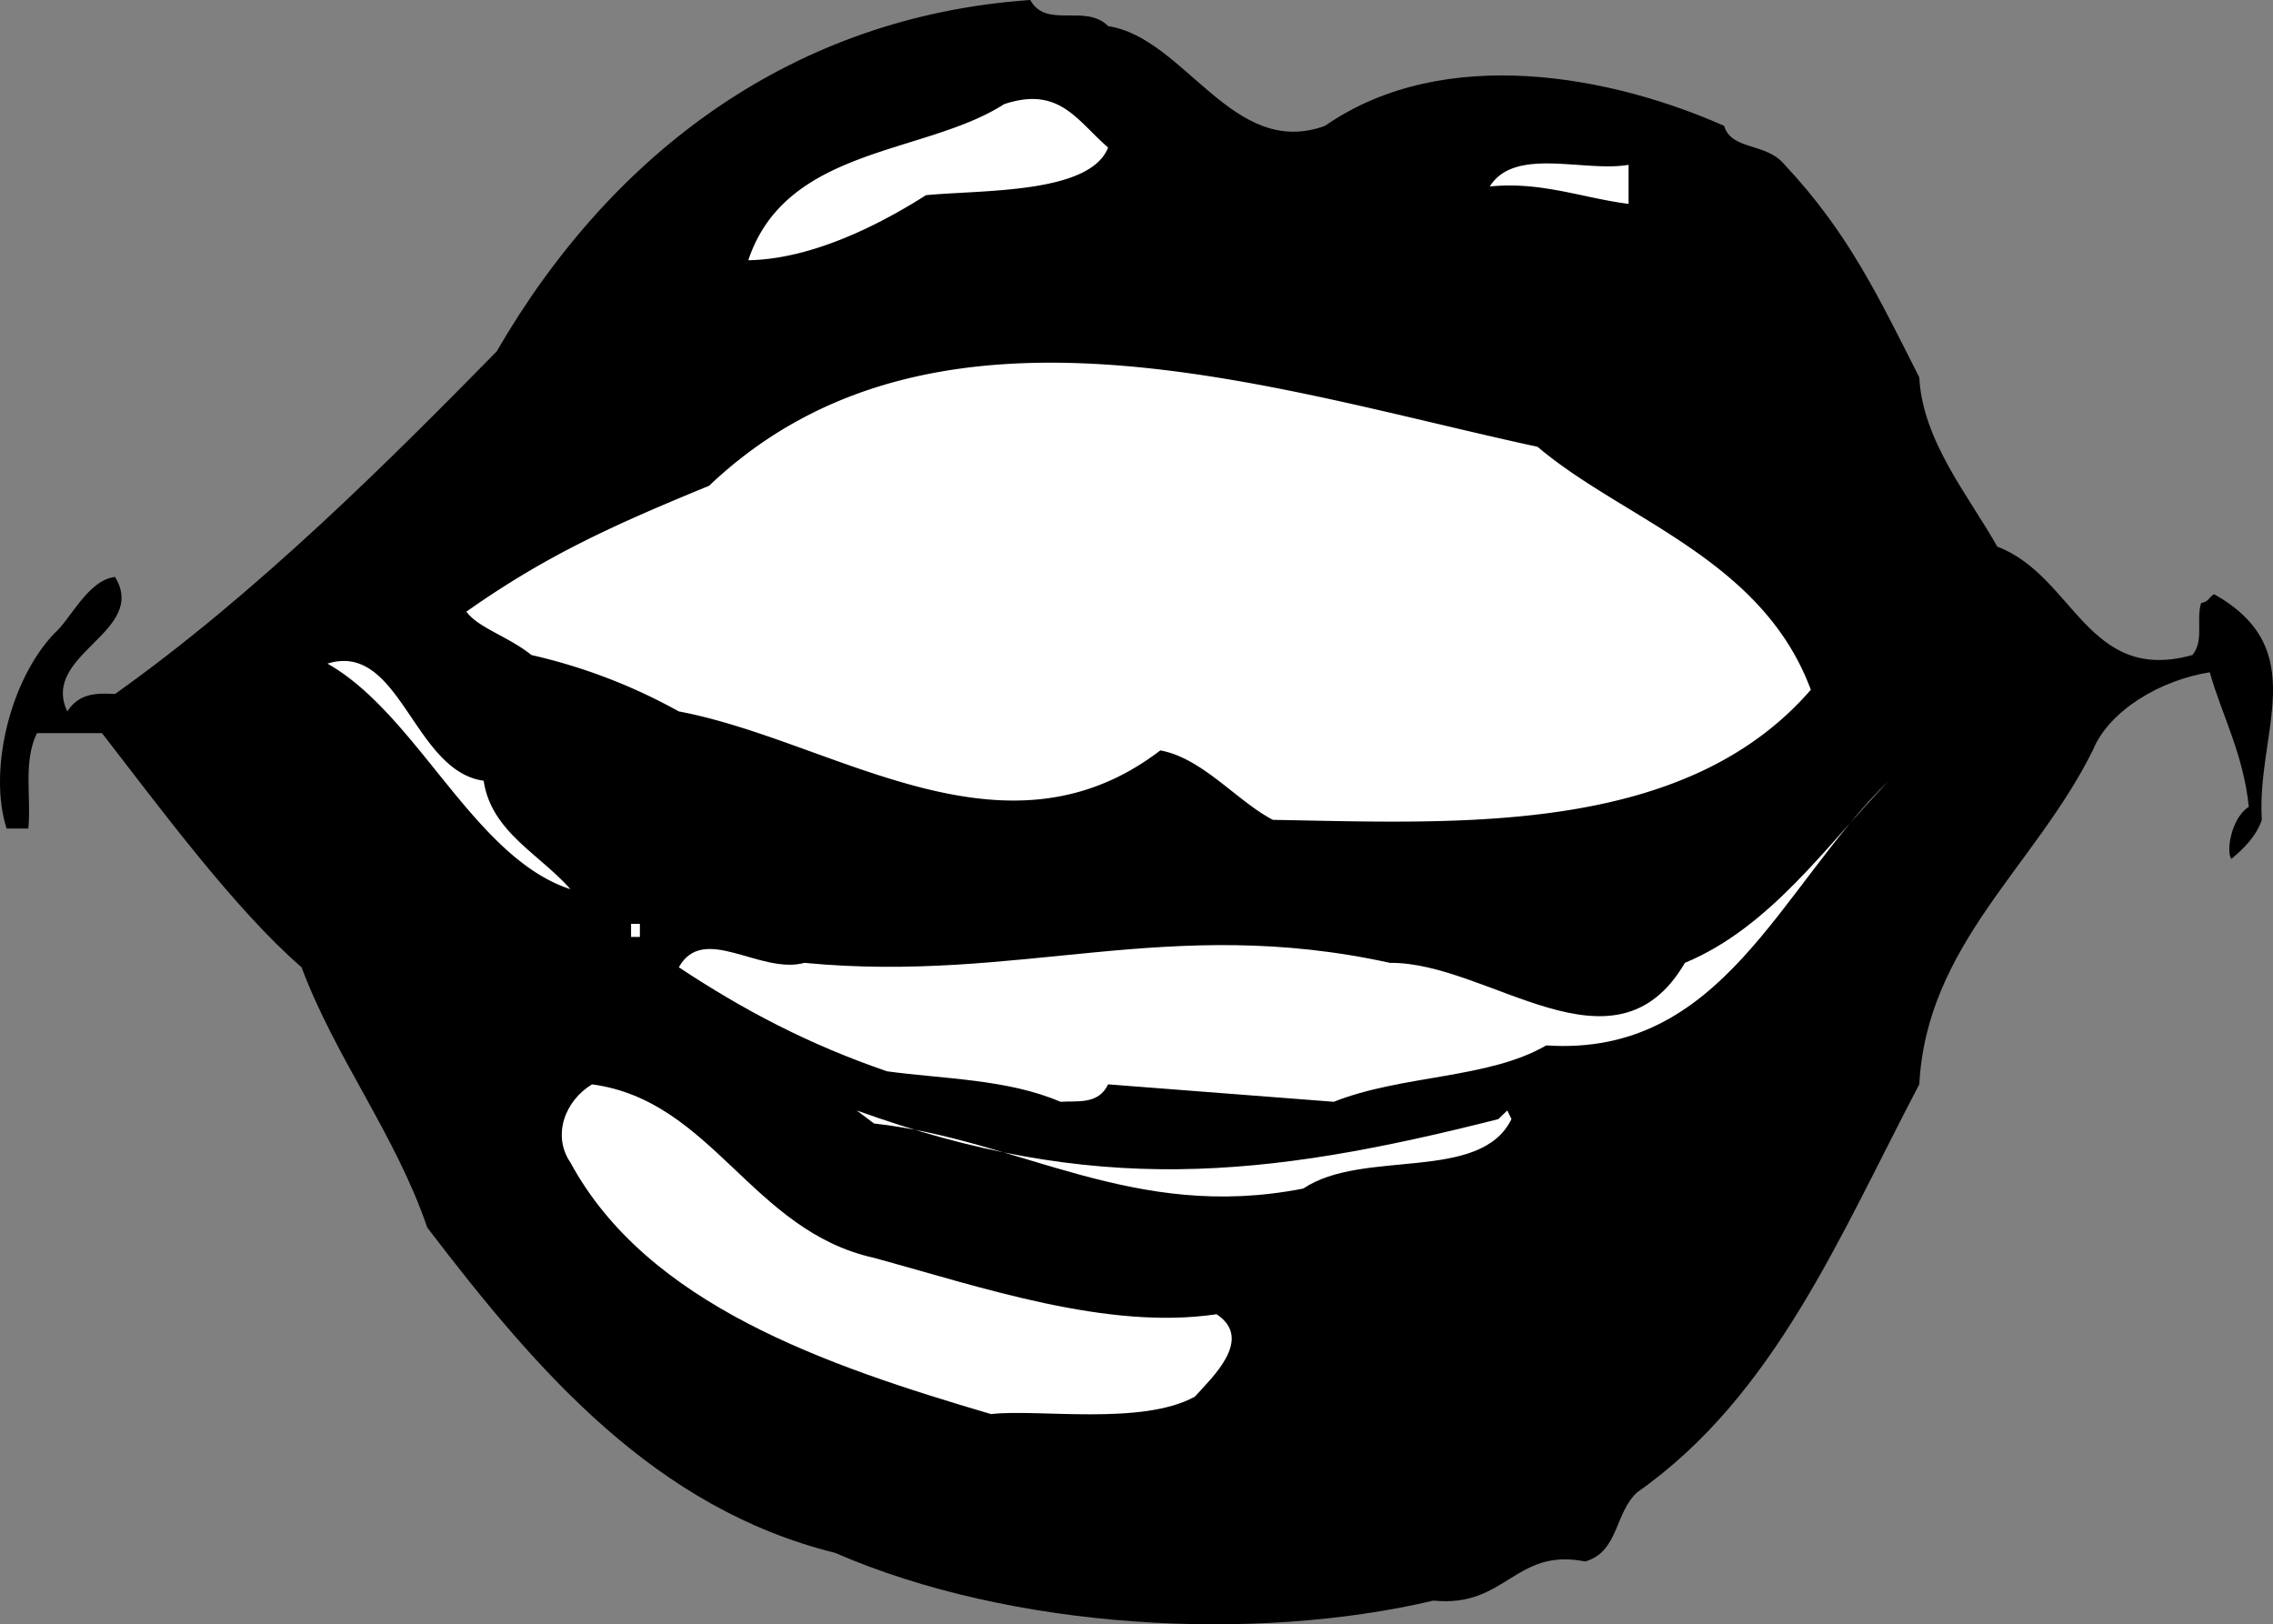 <svg xmlns="http://www.w3.org/2000/svg" width="52.41" height="37.449"><rect width="100%" height="100%" fill="#808080" stroke="none"/><path d="M25.55.602c1.778.273 2.876 3.074 5 2.3 2.778-1.925 6.676-1.125 9.204 0 .172.575.972.375 1.398.899 1.477 1.574 2.176 3.074 3.102 4.898.074 1.477 1.172 2.778 1.797 3.903 1.777.675 2.078 3.175 4.5 2.5.277-.325.078-.825.203-1.2.172-.027.172-.125.297-.203 2.277 1.278.976 3.176 1.101 5.203-.125.375-.426.672-.7.899-.124-.125-.026-.926.4-1.2-.126-1.226-.626-2.124-.9-3.101-1.124.176-2.323.875-2.698 1.8-1.328 2.677-3.828 4.477-4 7.7-1.828 3.477-3.328 7.176-6.5 9.402-.528.473-.426 1.375-1.203 1.598-1.625-.324-1.825 1.074-3.5.902-4.125.973-9.723.672-13.797-1.101-4.125-1.024-6.828-4.125-9.403-7.5-.722-2.125-2.125-3.926-2.898-6-1.527-1.324-3.227-3.625-4.602-5.399h-1.5c-.324.672-.125 1.473-.199 2.2h-.5c-.426-1.325.074-3.426 1.102-4.5.375-.325.773-1.227 1.398-1.301.774 1.273-1.726 1.773-1.101 3.101.277-.425.675-.425 1.101-.402 3.274-2.324 6.375-5.426 8.8-7.898C14.13 3.477 18.329.375 23.755 0c.375.676 1.273.074 1.797.602"/><path fill="#fff" d="M25.55 3.402c-.421 1.075-2.921.973-4.199 1.098-1.222.777-2.722 1.477-4.097 1.5.875-2.625 4.074-2.426 5.898-3.598 1.274-.425 1.676.375 2.399 1M37.55 4.7c-1.023-.126-2.023-.524-3.199-.4.575-.925 2.176-.323 3.2-.5v.9m4.203 11.202c-2.926 3.375-8.125 3.075-12.403 3-.824-.425-1.625-1.425-2.597-1.601-3.625 2.773-7.528-.227-11.102-.899a12.851 12.851 0 0 0-3.398-1.3c-.528-.426-1.227-.625-1.5-1 1.875-1.325 3.472-2.028 5.597-2.903 5.176-4.922 12.977-2.222 19.102-.898 1.973 1.676 5.176 2.574 6.3 5.601M11.152 18c.176 1.176 1.274 1.676 2 2.5-2.226-.723-3.523-4.023-5.601-5.2 1.675-.523 1.976 2.477 3.601 2.7"/><path fill="#fff" d="M35.652 24.102c-1.324.773-3.324.675-4.898 1.3L25.55 25c-.223.477-.723.375-1.098.402-1.227-.527-2.727-.527-4-.703-1.824-.625-3.324-1.422-4.8-2.398.573-1.024 1.874.176 2.898-.102 4.976.477 8.375-1.125 13.5 0 2.277-.023 5.175 2.778 6.8 0 1.977-.824 3.278-2.722 4.7-4.199-2.524 2.477-3.825 6.375-7.899 6.102m-21.101-2.5h.204V21.3h-.203v.3m5.601 7.4c2.477.676 5.375 1.676 7.899 1.3.875.575-.125 1.477-.5 1.9-1.223.675-3.625.277-4.7.402-3.824-1.125-7.925-2.528-9.699-5.801-.426-.625-.125-1.426.5-1.801 2.774.375 3.676 3.375 6.5 4m14.398-3.2.204-.198.097.199c-.722 1.476-3.425.676-4.8 1.601-3.922.774-6.524-1.125-9.899-1.5l-.398-.3c5.472 1.972 9.375 1.574 14.797.199"/></svg>
